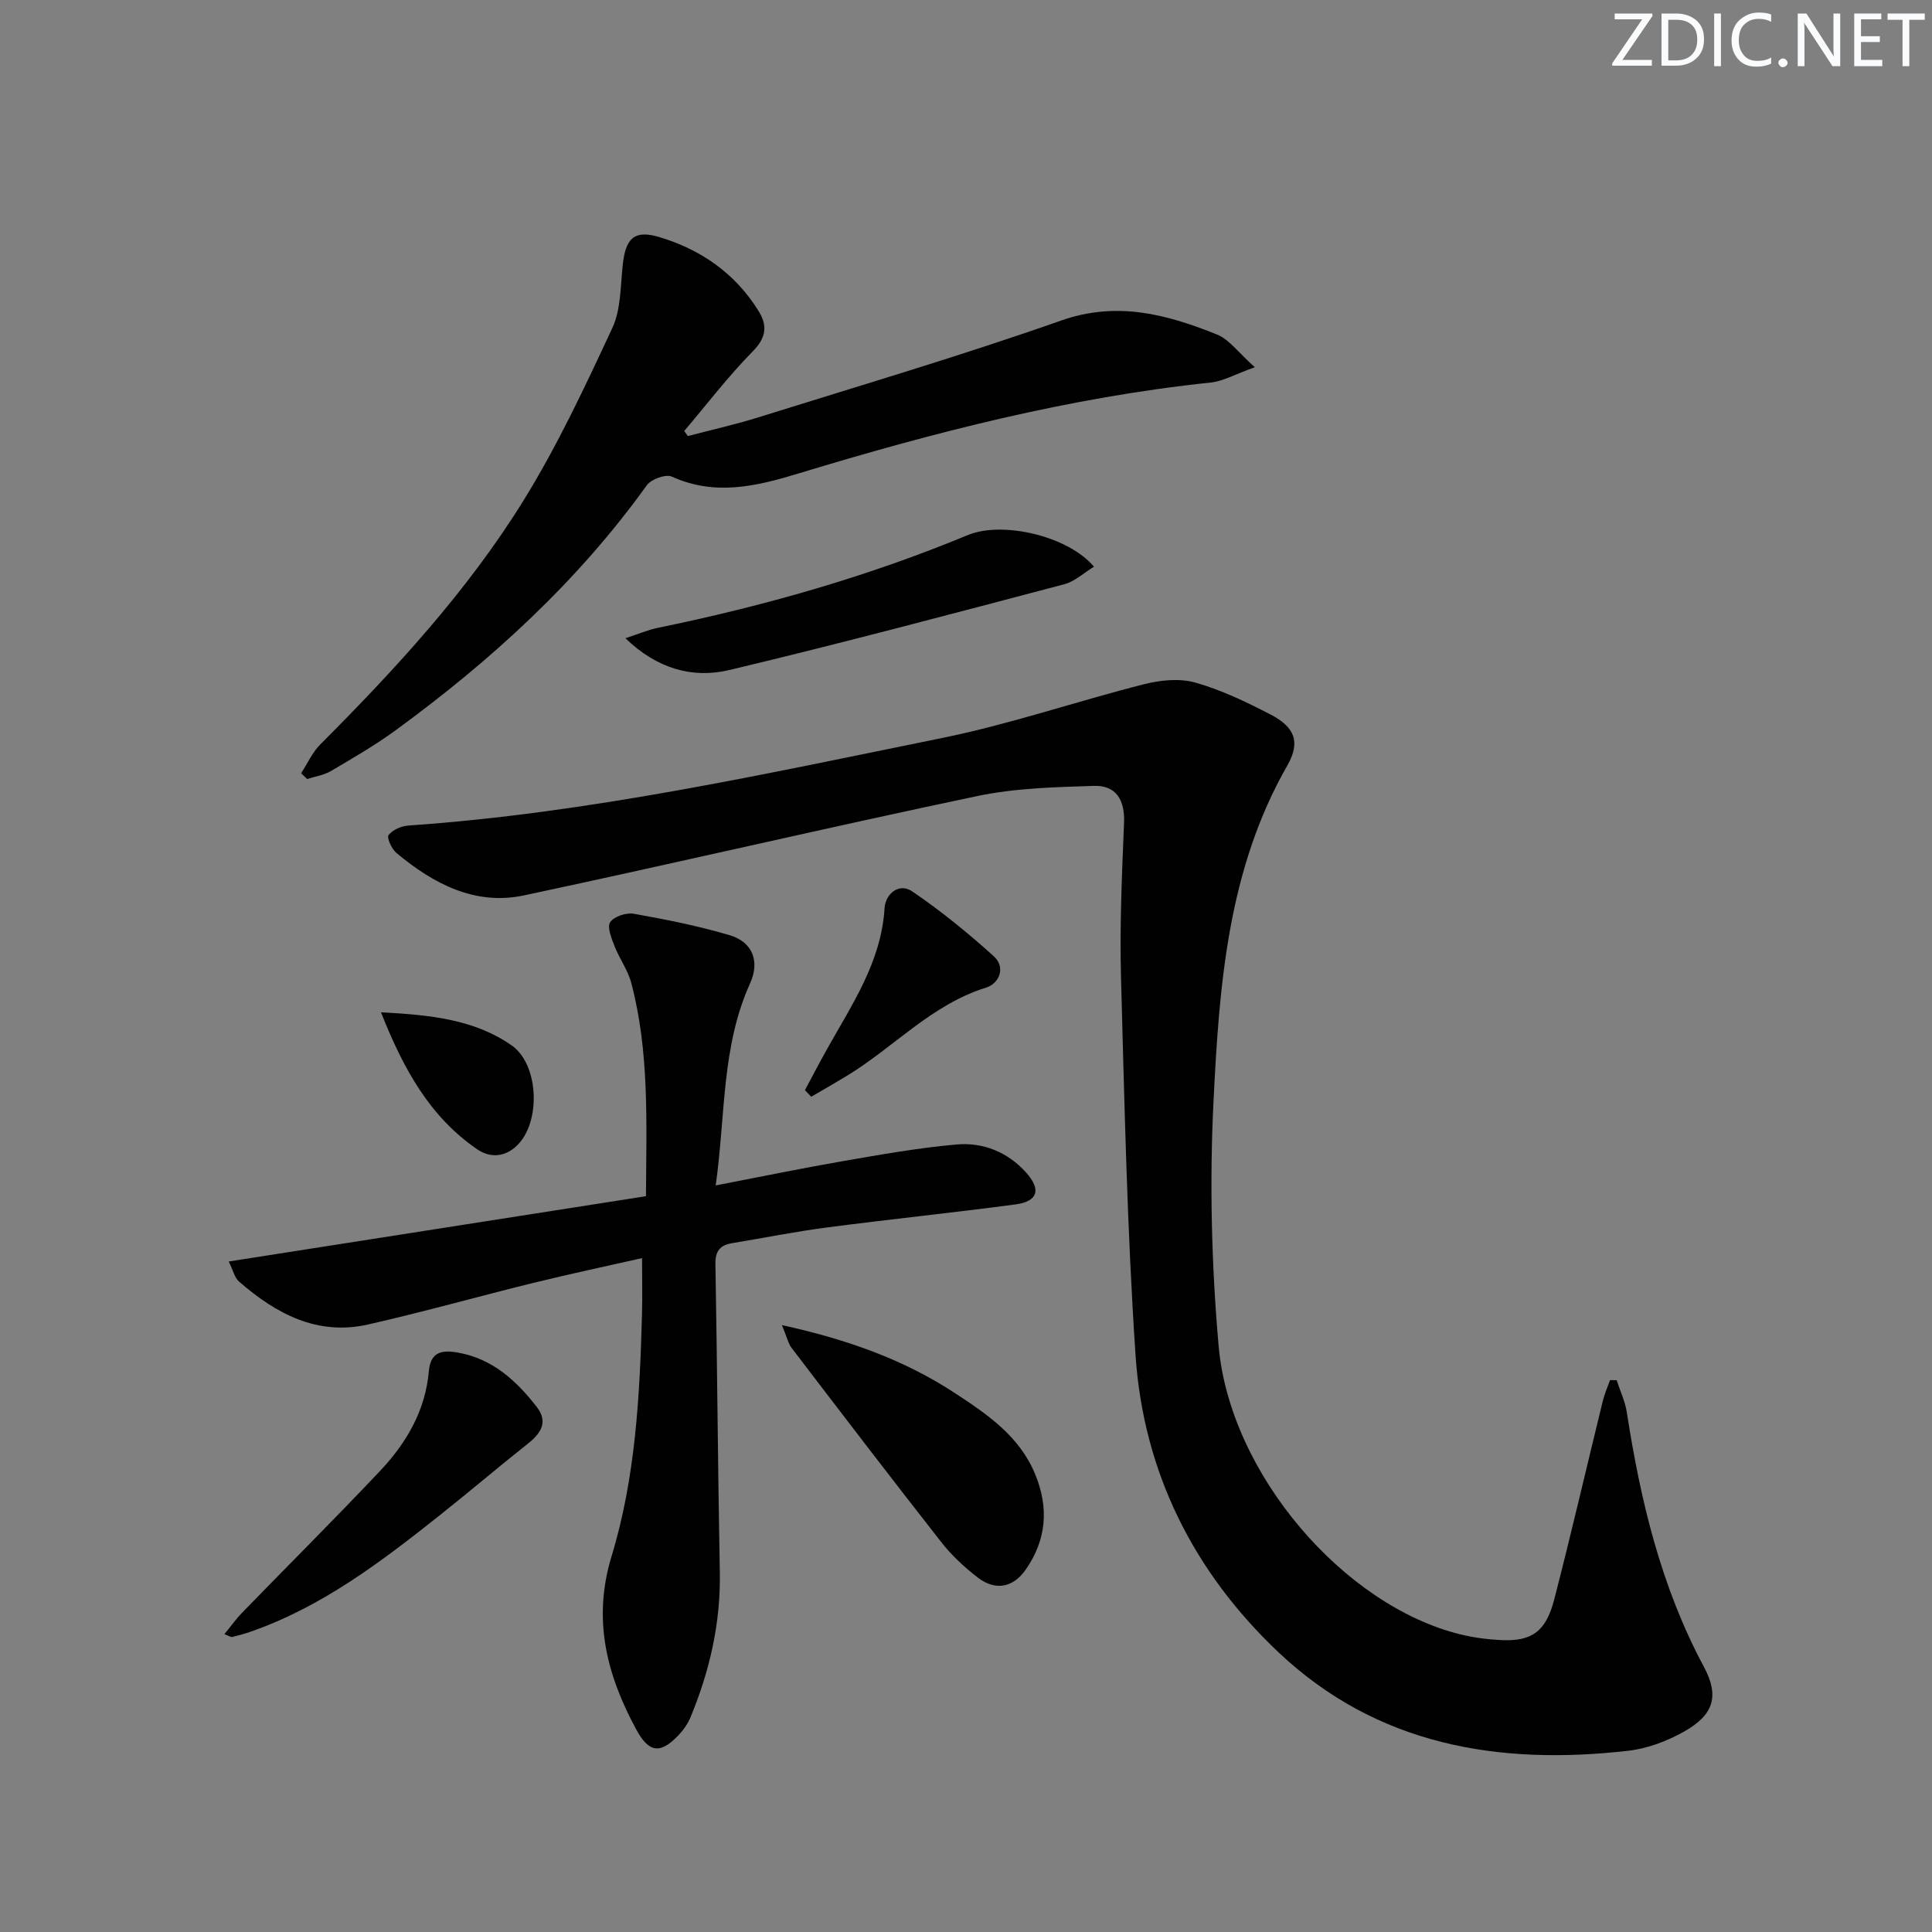 <svg enable-background="new 0 0 400 400" viewBox="0 0 400 400" xmlns="http://www.w3.org/2000/svg"><rect x="0" y="0" width="400" height="400" fill="#808080" stroke="none"/><g fill="#fafbfc"><path d="m342.2 3.2-6.3 9.2h6.1v1.2h-8.2v-.5l6.2-9.1h-5.7v-1.2h7.8v.4z"/><path d="m344 13.7v-10.9h3.1c1.6 0 3 .5 4.1 1.4 1.1 1 1.6 2.2 1.6 3.9s-.5 3-1.6 4-2.5 1.5-4.2 1.5h-3zm1.4-9.6v8.4h1.6c1.4 0 2.5-.4 3.2-1.1.8-.8 1.2-1.8 1.2-3.2s-.4-2.4-1.2-3.1-1.8-1-3.1-1z"/><path d="m356.3 2.8v10.9h-1.4v-10.9z"/><path d="m366.6 13.2c-.8.4-1.8.6-3 .6-1.6 0-2.8-.5-3.7-1.5s-1.4-2.3-1.4-3.9c0-1.7.5-3.2 1.6-4.2s2.4-1.6 4-1.6c1 0 1.9.1 2.6.4v1.5c-.8-.4-1.6-.6-2.6-.6-1.2 0-2.2.4-3 1.2s-1.1 1.9-1.1 3.3c0 1.3.4 2.3 1.1 3.1s1.6 1.1 2.8 1.1c1.1 0 2-.2 2.8-.7v1.3z"/><path d="m368.2 13c0-.3.1-.5.3-.6.2-.2.4-.3.6-.3.3 0 .5.1.7.3s.3.4.3.6-.1.5-.3.6c-.2.2-.4.3-.7.3s-.5-.1-.6-.3c-.2-.2-.3-.4-.3-.6z"/><path d="m381.1 13.7h-1.7l-5.5-8.4c-.2-.2-.3-.5-.4-.7 0 .2.1.8.1 1.5v7.6h-1.4v-10.9h1.8l5.3 8.3c.3.4.4.6.4.8 0-.3-.1-.8-.1-1.6v-7.5h1.4v10.9z"/><path d="m389.7 13.7h-5.8v-10.9h5.6v1.2h-4.2v3.5h3.9v1.2h-3.9v3.7h4.4z"/><path d="m398.4 4.1h-3.1v9.6h-1.4v-9.6h-3.1v-1.3h7.7v1.3z"/></g><path d="m334.71 285.75c.72 2.23 1.76 4.4 2.11 6.69 2.84 18.31 7.09 36.13 15.96 52.67 3.29 6.14 1.93 9.98-4.1 13.39-3.51 1.98-7.61 3.53-11.6 3.98-26.84 3.06-51.97-1.12-72.37-20.38-17.59-16.61-27.99-37.36-29.61-61.54-1.75-26.04-2.29-52.16-3.01-78.25-.29-10.63.2-21.3.63-31.94.19-4.72-1.61-7.81-6.24-7.66-8.08.25-16.31.46-24.18 2.11-31.33 6.59-62.5 13.9-93.81 20.56-10.17 2.16-18.78-2.42-26.41-8.78-.99-.82-2.05-3.18-1.63-3.71.84-1.08 2.63-1.87 4.09-1.97 37.41-2.58 73.93-10.7 110.53-18.13 14.11-2.87 27.84-7.6 41.83-11.14 3.37-.85 7.32-1.25 10.57-.33 5.38 1.52 10.54 4 15.54 6.59 5.07 2.62 6.3 5.71 3.51 10.59-12.35 21.57-14.08 45.54-15.27 69.39-.84 16.86-.43 33.92 1.05 50.74 2.33 26.49 25.91 53.82 50.06 59.75 2.72.67 5.56 1.04 8.36 1.18 6.38.32 9.33-1.71 11.06-8.39 3.53-13.65 6.7-27.4 10.06-41.1.36-1.48.99-2.89 1.5-4.33.45-.01.91 0 1.37.01z" fill="#010102"/><path d="m133.74 247.66c.08-15.18.74-29.82-3.04-44.14-.7-2.67-2.46-5.05-3.48-7.66-.62-1.59-1.56-3.92-.89-4.93.8-1.18 3.32-2.02 4.87-1.75 6.69 1.19 13.39 2.52 19.89 4.45 4.69 1.39 6.29 5.36 4.2 9.98-5.93 13.09-5.06 27.2-7.11 41.82 9.2-1.77 17.73-3.54 26.32-5.03 7.83-1.35 15.68-2.76 23.58-3.45 5.45-.47 10.51 1.55 14.32 5.76 3.22 3.55 2.5 6.03-2.14 6.65-13 1.73-26.04 3.07-39.04 4.77-6.57.86-13.08 2.17-19.62 3.25-2.48.41-3.53 1.59-3.48 4.34.38 21.26.51 42.52.91 63.77.2 10.5-2.09 20.43-6.06 30.04-.56 1.35-1.46 2.63-2.47 3.7-3.77 3.98-6.15 3.71-8.79-1.19-6.1-11.29-9.08-22.74-5.09-35.84 4.96-16.27 5.85-33.29 6.3-50.25.1-3.61.01-7.22.01-11.47-7.47 1.69-15.02 3.29-22.51 5.13-11.42 2.81-22.75 6.02-34.22 8.61-10.53 2.39-19.08-2.24-26.73-8.9-.89-.78-1.18-2.25-2.12-4.14 29-4.54 57.42-8.99 86.39-13.52z" fill="#010102"/><path d="m142.41 90.28c4.91-1.29 9.88-2.39 14.72-3.91 20.89-6.54 41.91-12.73 62.55-20 11.59-4.08 21.9-1.29 32.29 2.89 2.52 1.01 4.37 3.69 7.83 6.77-4.1 1.46-6.56 2.9-9.13 3.17-29.17 3.06-57.41 10.33-85.36 18.83-8.74 2.66-17.27 4.7-26.21.65-1.25-.57-4.27.52-5.17 1.77-14.34 19.96-32.22 36.27-51.94 50.69-4.28 3.13-8.91 5.8-13.48 8.5-1.46.86-3.27 1.11-4.91 1.65-.42-.4-.83-.8-1.25-1.2 1.3-2 2.3-4.29 3.94-5.94 15.54-15.58 30.47-31.76 42.08-50.5 7.04-11.37 12.75-23.6 18.41-35.75 1.8-3.87 1.67-8.7 2.16-13.13.58-5.36 2.36-7.22 7.41-5.73 8.67 2.56 15.86 7.52 20.71 15.36 1.86 3 1.61 5.49-1.21 8.35-5.08 5.15-9.5 10.96-14.19 16.49.25.34.5.69.75 1.04z" fill="#010102"/><path d="m161.89 274.35c13.84 3.04 25.4 7.24 35.9 14.13 6.69 4.39 13.29 8.88 16.53 16.74 2.89 7 2.34 13.62-1.99 19.8-2.6 3.71-6.27 4.38-9.9 1.59-2.74-2.11-5.36-4.54-7.49-7.25-10.45-13.33-20.74-26.79-31.02-40.25-.72-.93-.98-2.23-2.03-4.76z" fill="#010102"/><path d="m129.49 132.14c2.64-.86 4.6-1.71 6.65-2.14 21.97-4.51 43.46-10.6 64.21-19.21 7.19-2.99 20.79.17 26.15 6.54-2.12 1.29-3.98 3.06-6.15 3.63-23.07 6.08-46.13 12.23-69.34 17.76-7.66 1.83-15.04-.3-21.52-6.58z" fill="#010102"/><path d="m46.46 338.33c1.33-1.62 2.41-3.15 3.7-4.47 9.49-9.77 19.15-19.39 28.51-29.3 5.45-5.77 9.41-12.51 10.12-20.68.35-3.97 2.67-4.42 5.91-3.86 7.23 1.24 12.2 5.82 16.45 11.3 2.38 3.07.86 5.42-1.85 7.57-6.11 4.83-12.04 9.9-18.14 14.74-12.12 9.62-24.4 19.01-39.26 24.19-1.25.44-2.53.78-3.81 1.1-.26.07-.6-.19-1.63-.59z" fill="#010102"/><path d="m166.65 225.71c1.53-2.85 3.02-5.72 4.6-8.54 5.15-9.23 11.22-18.03 11.89-29.17.18-2.88 2.95-5.33 5.72-3.45 5.94 4.03 11.56 8.62 16.9 13.44 2.53 2.29 1.12 5.64-1.59 6.48-11.31 3.51-19.1 12.36-28.81 18.25-2.45 1.49-4.93 2.91-7.4 4.35-.44-.44-.88-.9-1.31-1.36z" fill="#010102"/><path d="m78.88 209.59c10.34.53 19.38 1.5 27.04 6.84 5.45 3.8 6.03 14.84 1.81 19.98-2.52 3.07-5.96 3.58-8.93 1.54-9.76-6.7-15.23-16.5-19.92-28.36z" fill="#010102"/></svg>